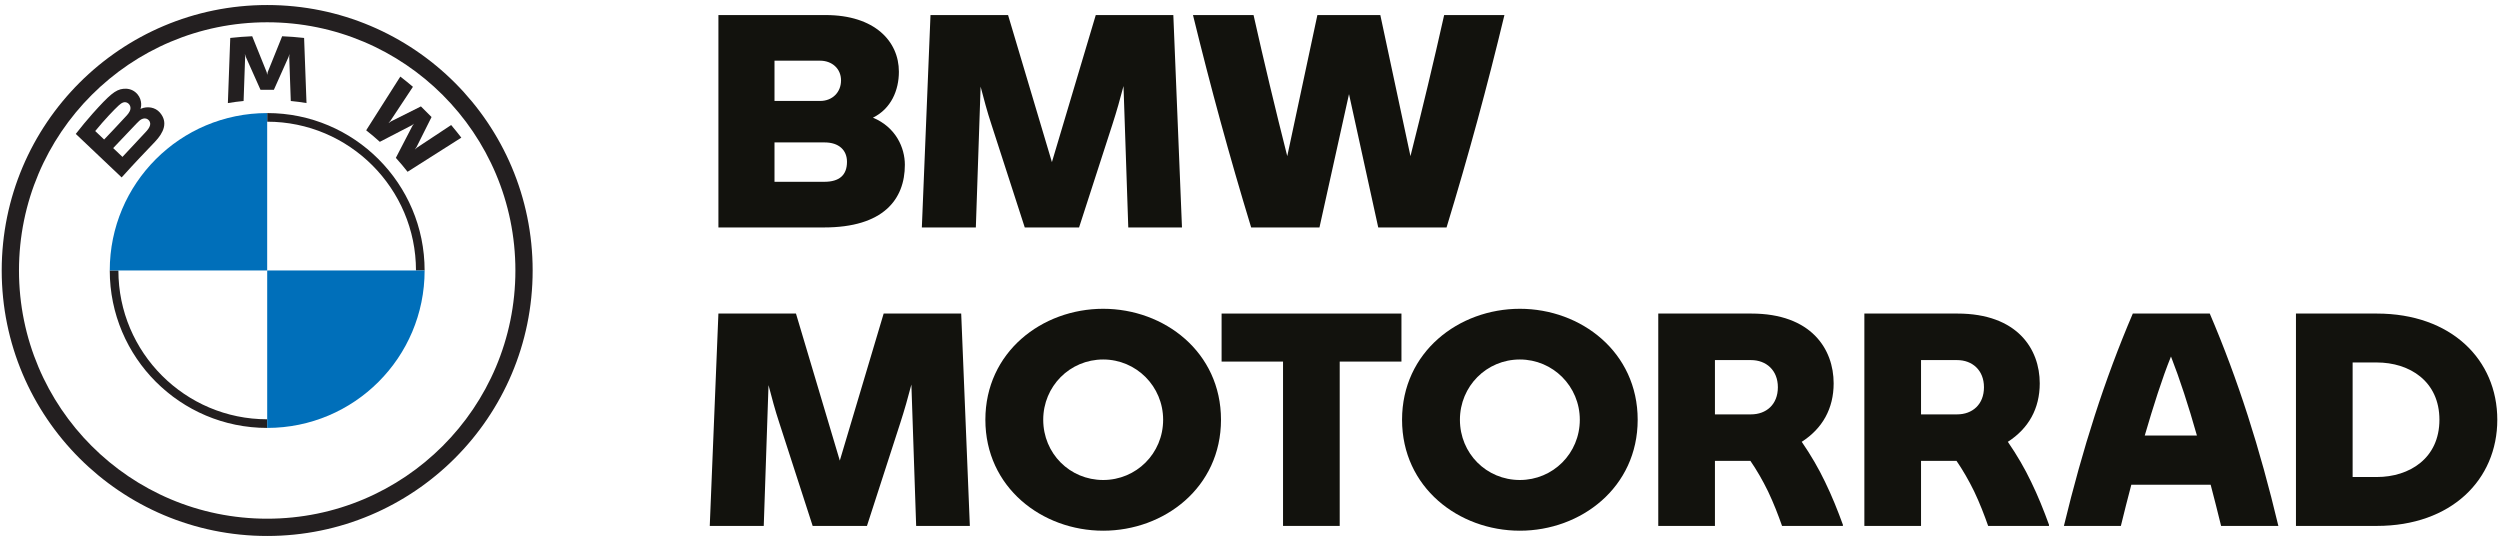<?xml version="1.0" encoding="UTF-8"?>
<svg width="196px" height="42px" viewBox="0 0 196 42" version="1.1" xmlns="http://www.w3.org/2000/svg" xmlns:xlink="http://www.w3.org/1999/xlink">
    <!-- Generator: Sketch 58 (84663) - https://sketch.com -->
    <title>Group 7</title>
    <desc>Created with Sketch.</desc>
    <g id="Page-1" stroke="none" stroke-width="1" fill="none" fill-rule="evenodd">
        <g id="Homepage-V3" transform="translate(-502, -4034)">
            <g id="Group-21" transform="translate(226, 3893)">
                <g id="Group-7" transform="translate(276.134, 141.394)">
                    <path d="M66.27,12.292 C66.27,11.38 65.639,10.772 64.516,10.772 L60.587,10.772 L60.587,13.859 L64.493,13.859 C65.662,13.859 66.27,13.344 66.27,12.292 L66.27,12.292 Z M60.587,4.364 L60.587,7.521 L64.165,7.521 C65.124,7.521 65.803,6.843 65.803,5.907 C65.803,4.972 65.077,4.364 64.165,4.364 L60.587,4.364 Z M70.807,12.526 C70.807,15.24 69.123,17.438 64.469,17.438 L56.19,17.438 L56.19,0.786 L64.586,0.786 C68.445,0.786 70.339,2.843 70.339,5.229 C70.339,6.679 69.732,8.129 68.305,8.831 C70.105,9.58 70.807,11.193 70.807,12.526 L70.807,12.526 Z" id="Fill-311" fill="#12120D"></path>
                    <path d="M88.323,17.438 L87.949,6.352 C87.692,7.334 87.411,8.34 87.084,9.346 L84.465,17.438 L80.207,17.438 L77.588,9.346 C77.261,8.363 77.004,7.381 76.746,6.398 L76.372,17.438 L72.139,17.438 L72.817,0.786 L78.898,0.786 L82.336,12.316 L85.774,0.786 L91.855,0.786 L92.533,17.438 L88.323,17.438 Z" id="Fill-312" fill="#12120D"></path>
                    <path d="M117.813,0.786 C116.457,6.422 115.007,11.755 113.276,17.438 L107.92,17.438 L105.628,6.983 L103.312,17.438 L97.957,17.438 C96.226,11.755 94.776,6.422 93.396,0.786 L98.144,0.786 C98.939,4.341 99.851,8.153 100.787,11.848 L103.149,0.786 L108.083,0.786 L110.446,11.848 C111.381,8.153 112.294,4.341 113.088,0.786 L117.813,0.786 Z" id="Fill-313" fill="#12120D"></path>
                    <path d="M71.693,40.838 L71.319,29.754 C71.062,30.737 70.781,31.742 70.454,32.748 L67.835,40.838 L63.579,40.838 L60.96,32.748 C60.633,31.765 60.375,30.784 60.118,29.801 L59.744,40.838 L55.511,40.838 L56.189,24.189 L62.27,24.189 L65.707,35.717 L69.145,24.189 L75.224,24.189 L75.902,40.838 L71.693,40.838 Z" id="Fill-314" fill="#12120D"></path>
                    <path d="M91.056,32.514 C91.056,29.895 88.951,27.79 86.356,27.79 C83.737,27.79 81.655,29.895 81.655,32.514 C81.655,35.156 83.737,37.238 86.356,37.238 C88.951,37.238 91.056,35.156 91.056,32.514 M77.119,32.514 C77.119,27.206 81.562,23.815 86.356,23.815 C91.149,23.815 95.592,27.206 95.592,32.514 C95.592,37.822 91.149,41.213 86.356,41.213 C81.562,41.213 77.119,37.822 77.119,32.514" id="Fill-315" fill="#12120D"></path>
                    <polygon id="Fill-316" fill="#12120D" points="109.74 27.954 104.899 27.954 104.899 40.838 100.456 40.838 100.456 27.954 95.639 27.954 95.639 24.189 109.74 24.189"></polygon>
                    <path d="M123.723,32.514 C123.723,29.895 121.619,27.79 119.023,27.79 C116.404,27.79 114.324,29.895 114.324,32.514 C114.324,35.156 116.404,37.238 119.023,37.238 C121.619,37.238 123.723,35.156 123.723,32.514 M109.787,32.514 C109.787,27.206 114.229,23.815 119.023,23.815 C123.817,23.815 128.26,27.206 128.26,32.514 C128.26,37.822 123.817,41.213 119.023,41.213 C114.229,41.213 109.787,37.822 109.787,32.514" id="Fill-317" fill="#12120D"></path>
                    <path d="M134.317,32.093 L137.146,32.093 C138.339,32.093 139.251,31.321 139.251,29.965 C139.251,28.632 138.339,27.837 137.146,27.837 L134.317,27.837 L134.317,32.093 Z M144.349,40.745 L144.349,40.838 L139.579,40.838 C139.274,39.973 138.924,39.061 138.479,38.126 C138.059,37.261 137.567,36.418 137.099,35.74 L134.317,35.74 L134.317,40.838 L129.874,40.838 L129.874,24.189 L137.17,24.189 C141.87,24.189 143.624,26.972 143.624,29.661 C143.624,31.626 142.759,33.192 141.122,34.244 C141.847,35.296 142.454,36.349 142.946,37.377 C143.483,38.477 143.951,39.646 144.349,40.745 L144.349,40.745 Z" id="Fill-318" fill="#12120D"></path>
                    <path d="M150.475,32.093 L153.305,32.093 C154.497,32.093 155.409,31.321 155.409,29.965 C155.409,28.632 154.497,27.837 153.305,27.837 L150.475,27.837 L150.475,32.093 Z M160.507,40.745 L160.507,40.838 L155.737,40.838 C155.433,39.973 155.083,39.061 154.638,38.126 C154.217,37.261 153.726,36.418 153.258,35.74 L150.475,35.74 L150.475,40.838 L146.032,40.838 L146.032,24.189 L153.328,24.189 C158.028,24.189 159.782,26.972 159.782,29.661 C159.782,31.626 158.917,33.192 157.281,34.244 C158.005,35.296 158.613,36.349 159.104,37.377 C159.642,38.477 160.109,39.646 160.507,40.745 L160.507,40.745 Z" id="Fill-319" fill="#12120D"></path>
                    <path d="M172.105,33.753 C171.451,31.438 170.749,29.287 170.071,27.556 C169.37,29.287 168.692,31.438 168.014,33.753 L172.105,33.753 Z M173.182,37.611 L166.961,37.611 C166.68,38.687 166.4,39.763 166.142,40.838 L161.676,40.838 C163.149,34.758 164.857,29.38 167.078,24.189 L173.111,24.189 C175.333,29.38 177.039,34.758 178.49,40.838 L174,40.838 C173.742,39.763 173.461,38.687 173.182,37.611 L173.182,37.611 Z" id="Fill-320" fill="#12120D"></path>
                    <path d="M191.117,32.514 C191.117,29.497 188.779,28.024 186.206,28.024 L184.312,28.024 L184.312,37.004 L186.206,37.004 C188.779,37.004 191.117,35.53 191.117,32.514 M195.654,32.514 C195.654,37.214 192.052,40.838 186.206,40.838 L179.869,40.838 L179.869,24.189 L186.206,24.189 C192.052,24.189 195.654,27.814 195.654,32.514" id="Fill-321" fill="#12120D"></path>
                    <path d="M40.273,20.813 C40.273,31.56 31.56,40.272 20.813,40.272 C10.066,40.272 1.354,31.56 1.354,20.813 C1.354,10.065 10.066,1.353 20.813,1.353 C31.56,1.353 40.273,10.065 40.273,20.813 M20.813,-1.0125234e-14 C9.318,-1.0125234e-14 1.687539e-14,9.318 1.687539e-14,20.813 C1.687539e-14,32.307 9.318,41.626 20.813,41.626 C32.308,41.626 41.626,32.307 41.626,20.813 C41.626,9.318 32.308,-1.0125234e-14 20.813,-1.0125234e-14" id="Fill-322" fill="#231F20"></path>
                    <path d="M20.813,32.478 C14.381,32.478 9.148,27.245 9.148,20.813 L8.471,20.813 C8.471,27.63 13.997,33.155 20.813,33.155 M20.813,8.47 L20.813,9.147 C27.246,9.147 32.479,14.38 32.479,20.813 L33.156,20.813 C33.156,13.996 27.63,8.47 20.813,8.47" id="Fill-323" fill="#231F20"></path>
                    <path d="M30.9,11.983 C31.183,12.287 31.59,12.776 31.819,13.074 L36.034,10.397 C35.823,10.122 35.488,9.704 35.237,9.409 L32.568,11.174 L32.386,11.332 L32.523,11.133 L33.7,8.781 L32.867,7.948 L30.515,9.126 L30.317,9.262 L30.475,9.079 L32.24,6.412 C31.93,6.147 31.632,5.905 31.25,5.611 L28.574,9.822 C28.913,10.083 29.359,10.466 29.644,10.726 L32.164,9.42 L32.324,9.301 L32.206,9.462 L30.9,11.983 Z" id="Fill-324" fill="#231F20"></path>
                    <path d="M21.338,6.646 L22.489,4.068 L22.562,3.839 L22.542,4.077 L22.663,7.524 C23.067,7.562 23.484,7.618 23.896,7.687 L23.708,2.581 C23.133,2.517 22.56,2.472 21.987,2.448 L20.853,5.264 L20.813,5.472 L20.774,5.264 L19.639,2.448 C19.067,2.472 18.494,2.517 17.918,2.581 L17.731,7.687 C18.143,7.618 18.559,7.562 18.964,7.524 L19.084,4.077 L19.064,3.839 L19.138,4.068 L20.289,6.646 L21.338,6.646 Z" id="Fill-325" fill="#231F20"></path>
                    <path d="M8.739,11.216 C8.739,11.216 10.106,9.77 10.553,9.307 C10.73,9.123 10.844,9.013 10.967,8.952 C11.124,8.874 11.296,8.86 11.451,8.962 C11.602,9.063 11.673,9.239 11.634,9.413 C11.589,9.619 11.421,9.816 11.28,9.966 C11.092,10.169 9.469,11.905 9.467,11.907 L8.739,11.216 Z M7.331,9.88 C8.055,8.994 8.825,8.191 9.174,7.872 C9.285,7.772 9.405,7.672 9.55,7.632 C9.786,7.566 10.03,7.735 10.085,7.977 C10.141,8.221 9.987,8.452 9.817,8.642 C9.435,9.074 8.03,10.544 8.03,10.544 L7.331,9.88 Z M12.023,10.714 C12.689,10.013 13.066,9.203 12.399,8.429 C12.037,8.009 11.43,7.917 10.924,8.125 L10.874,8.145 L10.891,8.101 C10.965,7.902 11.013,7.266 10.47,6.826 C10.206,6.612 9.875,6.532 9.539,6.567 C8.914,6.63 8.433,7.057 7.123,8.518 C6.728,8.958 6.153,9.654 5.807,10.105 L9.403,13.516 C10.598,12.195 11.083,11.704 12.023,10.714 L12.023,10.714 Z" id="Fill-326" fill="#231F20"></path>
                    <path d="M20.813,8.471 L20.813,20.813 L8.471,20.813 C8.471,13.992 13.992,8.471 20.813,8.471" id="Fill-327" fill="#006FBA"></path>
                    <path d="M33.156,20.813 C33.156,27.634 27.635,33.155 20.814,33.155 L20.814,20.813 L33.156,20.813 Z" id="Fill-328" fill="#006FBA"></path>
                </g>
            </g>
        </g>
    </g>
</svg>